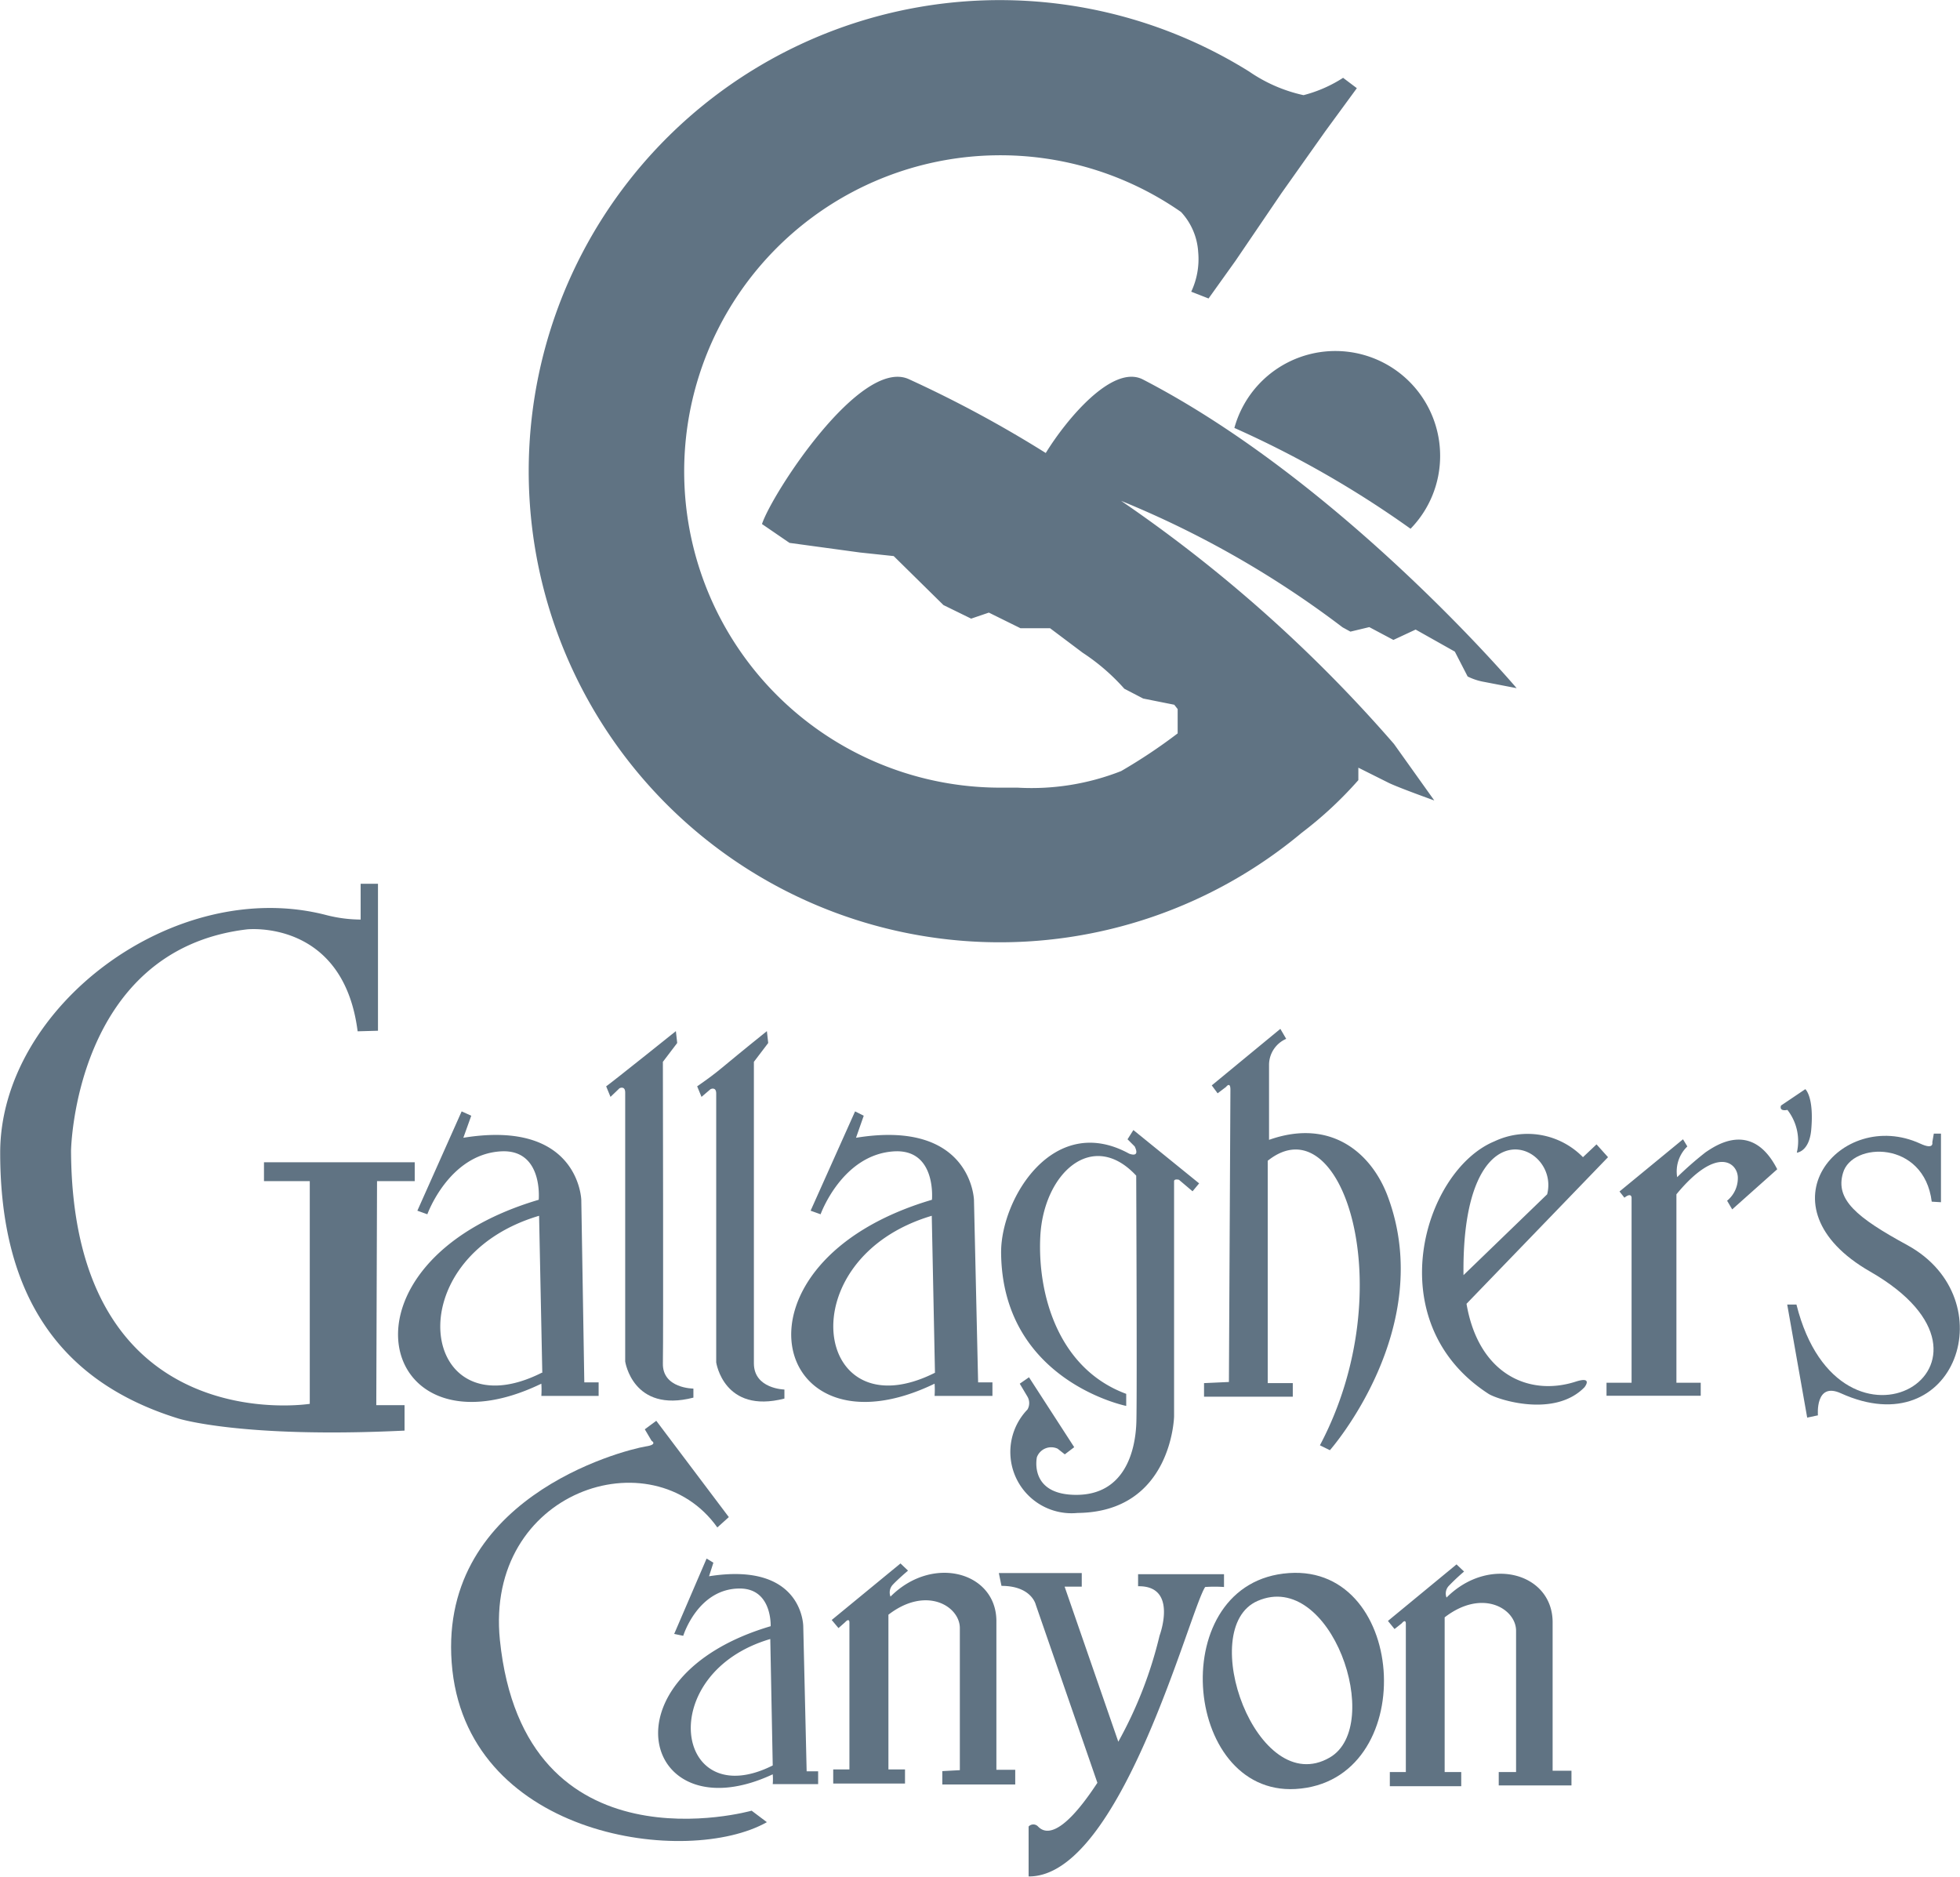 <svg id="Layer_1" data-name="Layer 1" xmlns="http://www.w3.org/2000/svg" viewBox="0 0 104.02 99.61"><defs><style>.cls-1{fill:#607383;}</style></defs><g id="Gallaghers_Canyon" data-name="Gallaghers Canyon"><path class="cls-1" d="M68.65,30.34c-1.62-.84-4.08,2.14-5.16,3.9a62.94,62.94,0,0,0-7.27-3.92c-2.58-1.16-7.28,6.12-7.79,7.69l1.46,1,3.74.51,1.79.19,2.64,2.6,1.47.72.94-.32,1.68.83,1.57,0,1.73,1.3a11,11,0,0,1,2.21,1.91l1,.52,1.65.33.18.23v1.29a28.74,28.74,0,0,1-3,2A13,13,0,0,1,62,52c-.31,0-.61,0-.92,0a16.78,16.78,0,1,1,9.59-30.55,3.43,3.43,0,0,1,.91,2.13,4.06,4.06,0,0,1-.37,2.1l.92.36,1.43-2L76,20.45l2.33-3.29L80,14.88l-.73-.55a7.16,7.16,0,0,1-2.1.92A8.14,8.14,0,0,1,74.29,14a25,25,0,1,0,2.79,40.39,20.55,20.55,0,0,0,3-2.79v-.66l1.62.81c.54.26,2.41.93,2.41.93l-2.14-3h0A75.78,75.78,0,0,0,67.49,36.78a51.64,51.64,0,0,1,11.75,6.71l.42.23,1-.24,1.28.68,1.18-.55,2.08,1.17.68,1.32a3.21,3.21,0,0,0,.89.29l1.14.22.57.11S79.26,35.83,68.65,30.34Z" transform="translate(-7.99 -10.2)"/><path class="cls-1" d="M84.42,34.4A5.56,5.56,0,0,0,73.5,32.91a53.7,53.7,0,0,1,9.35,5.35A5.53,5.53,0,0,0,84.42,34.4Z" transform="translate(-7.99 -10.2)"/><path class="cls-1" d="M28.05,64.9l0-7.8-.92,0V59a7.49,7.49,0,0,1-1.79-.23C17.27,56.65,8,63.63,8,71.37s3.31,12.21,9.46,14.11c0,0,3.34,1.06,12,.64V84.77h-1.5L28,72.88h2v-1l-8,0v1h2.43V84.7s-12.6,2-12.67-13.43c0,0,.16-10.66,9.34-11.75,0,0,5.11-.56,5.87,5.41Z" transform="translate(-7.99 -10.2)"/><path class="cls-1" d="M33,69.41l-.42,1.17c6.15-1,6.26,3.3,6.26,3.3L39,83.56h.76v.72H36.72a4.82,4.82,0,0,0,0-.65c-8.69,4.2-11.44-6.42-.14-9.76,0,0,.25-2.69-2-2.57-2.77.16-3.91,3.34-3.91,3.34l-.53-.19,2.35-5.27Zm3.77,13.64s-.17-8.33-.17-8.33C28.91,77,30.3,86.29,36.74,83.05Z" transform="translate(-7.99 -10.2)"/><path class="cls-1" d="M45.85,93.13l-.23.72c5-.79,5,2.66,5,2.66l.18,7.69h.61v.68H49a3.08,3.08,0,0,0,0-.52c-6.87,3.21-9.22-5.17-.11-7.86,0,0,.09-2-1.64-2-2.23,0-3,2.51-3,2.51l-.48-.1,1.72-4ZM49,103.89s-.13-6.71-.13-6.71C42.68,99,43.8,106.5,49,103.89Z" transform="translate(-7.99 -10.2)"/><path class="cls-1" d="M53.83,69.41l-.41,1.17c6.14-1,6.26,3.3,6.26,3.3l.22,9.68h.76v.72H57.59a4.82,4.82,0,0,0,0-.65c-8.69,4.2-11.45-6.42-.14-9.76,0,0,.25-2.69-2-2.57-2.77.16-3.91,3.34-3.91,3.34l-.53-.19,2.36-5.27Zm3.78,13.64s-.17-8.33-.17-8.33C49.77,77,51.16,86.29,57.61,83.05Z" transform="translate(-7.99 -10.2)"/><path class="cls-1" d="M43.86,64.92s-3.37,2.7-3.7,2.93l.23.56.48-.46s.3-.15.3.23,0,14.27,0,14.27.4,2.75,3.62,1.92v-.48s-1.65,0-1.62-1.34,0-16,0-16l.76-1Z" transform="translate(-7.99 -10.2)"/><path class="cls-1" d="M48.69,64.92c-2.79,2.24-2.37,2-3.7,2.93l.23.56L45.7,68s.3-.15.3.23,0,14.27,0,14.27.4,2.75,3.62,1.92v-.48S48,83.91,48,82.55s0-16,0-16l.76-1Z" transform="translate(-7.99 -10.2)"/><path class="cls-1" d="M68.29,72.59c-2.32-2.5-4.92-.13-5.09,3.23-.15,3,.91,7,4.56,8.35v.64s-6.6-1.33-6.64-8.16c0-2.84,2.77-7.43,6.79-5.23,0,0,.61.26.3-.38l-.38-.38.31-.49L71.63,73l-.35.42-.72-.61s-.26-.07-.26.08l0,12.48s-.11,5.07-5.12,5.12A3.25,3.25,0,0,1,62.52,85a.68.68,0,0,0,0-.68l-.41-.69.49-.34L65,87l-.5.38-.38-.3a.81.81,0,0,0-1.1.45s-.45,2,2.09,2,3.15-2.28,3.19-3.91S68.29,72.59,68.29,72.59Z" transform="translate(-7.99 -10.2)"/><path class="cls-1" d="M71.89,83.6v.72H76.6V83.6l-1.33,0V71.8c3.94-3.15,7.17,6.79,2.77,15.1l.53.26s5.69-6.45,3.07-13.47c-.85-2.28-3-4.17-6.3-3l0-4a1.51,1.51,0,0,1,.91-1.36l-.31-.53-3.64,3,.31.42.45-.34s.23-.31.23.15l-.08,15.51Z" transform="translate(-7.99 -10.2)"/><path class="cls-1" d="M91.62,83.52c.94-.3.46.3.46.3-1.6,1.64-4.62.65-5.09.35-5.88-3.8-3.45-11.84.31-13.4a4.11,4.11,0,0,1,4.7.84l.72-.68.61.68-7.51,7.78C86.46,83.14,89.15,84.32,91.62,83.52ZM90.1,73.58c.69-2.69-4.55-5-4.44,4.29Z" transform="translate(-7.99 -10.2)"/><path class="cls-1" d="M93.94,73.43l3.37-2.77.23.38A1.84,1.84,0,0,0,97,72.67a17.92,17.92,0,0,1,1.52-1.33c.41-.26,2.42-1.78,3.79.91l-2.39,2.13-.27-.46a1.55,1.55,0,0,0,.57-1.21c0-.8-1.1-1.75-3.26.87v10h1.29v.69h-5l0-.69h1.33l0-9.82s0-.3-.38,0Z" transform="translate(-7.99 -10.2)"/><path class="cls-1" d="M111,74l0-3.64-.38,0-.08.46s.11.42-.64.07c-4.21-1.93-8.68,3.34-2.66,6.79,8.54,4.9-1.59,11-3.91,1.75l-.49,0,1.06,6,.57-.12s-.16-1.8,1.22-1.17c6.1,2.77,8.74-5,3.53-7.86-2.7-1.47-3.84-2.42-3.42-3.83.47-1.66,4.3-1.76,4.71,1.52Z" transform="translate(-7.99 -10.2)"/><path class="cls-1" d="M46.06,91.26l.61-.55L42.82,85.6l-.61.45.36.61s.36.2-.31.3C41,87.17,31,89.75,32,98.85c1,8.9,12.49,10.42,16.69,8.05l-.81-.61s-12.08,3.42-13.36-9.06C33.72,89.29,42.62,86.41,46.06,91.26Z" transform="translate(-7.99 -10.2)"/><path class="cls-1" d="M52.49,96.6l-.36-.43,3.65-3,.4.38s-.53.45-.81.75a.6.6,0,0,0-.12.63c2.23-2.24,5.6-1.31,5.62,1.28,0,3.24,0,7.91,0,7.91l1,0v.78l-3.87,0v-.71l.93-.05V96.6c0-1.16-1.78-2.26-3.79-.71l0,8.21.88,0,0,.75H52.21l0-.75h.86V96.29s0-.25-.23,0Z" transform="translate(-7.99 -10.2)"/><path class="cls-1" d="M82,96.65l-.35-.43,3.64-3,.4.38a10.84,10.84,0,0,0-.8.75.59.59,0,0,0-.13.63c2.24-2.24,5.6-1.31,5.63,1.28,0,3.24,0,7.91,0,7.91l1,0v.78l-3.86,0v-.71l.92,0v-7.5c0-1.16-1.78-2.26-3.79-.71l0,8.21.88,0,0,.75H81.75l0-.75h.85V96.35s0-.26-.22,0Z" transform="translate(-7.99 -10.2)"/><path class="cls-1" d="M61,93.68l4.4,0v.72l-.91,0,2.85,8.23A22.13,22.13,0,0,0,69.53,97s1-2.66-1.14-2.62l0-.64,4.56,0v.68a7.26,7.26,0,0,0-1,0c-.83,1.25-4.47,15.4-9.37,15.36l0-2.65a.34.34,0,0,1,.5,0c.26.26,1.06.87,3.15-2.32l-3.27-9.45s-.22-1-1.82-1Z" transform="translate(-7.99 -10.2)"/><path class="cls-1" d="M78.56,103.47c-3.87,2.24-7.13-6.87-3.83-8.31C78.62,93.46,81.48,101.78,78.56,103.47ZM76.4,93.68c-6.6.45-5.69,11.8.34,11.46C83.35,104.76,82.76,93.24,76.4,93.68Z" transform="translate(-7.99 -10.2)"/><path class="cls-1" d="M102.51,68.87,103.8,68s.48.4.31,2.2c-.12,1.13-.76,1.17-.76,1.17a2.69,2.69,0,0,0-.5-2.27S102.4,69.21,102.51,68.87Z" transform="translate(-7.99 -10.2)"/></g></svg>